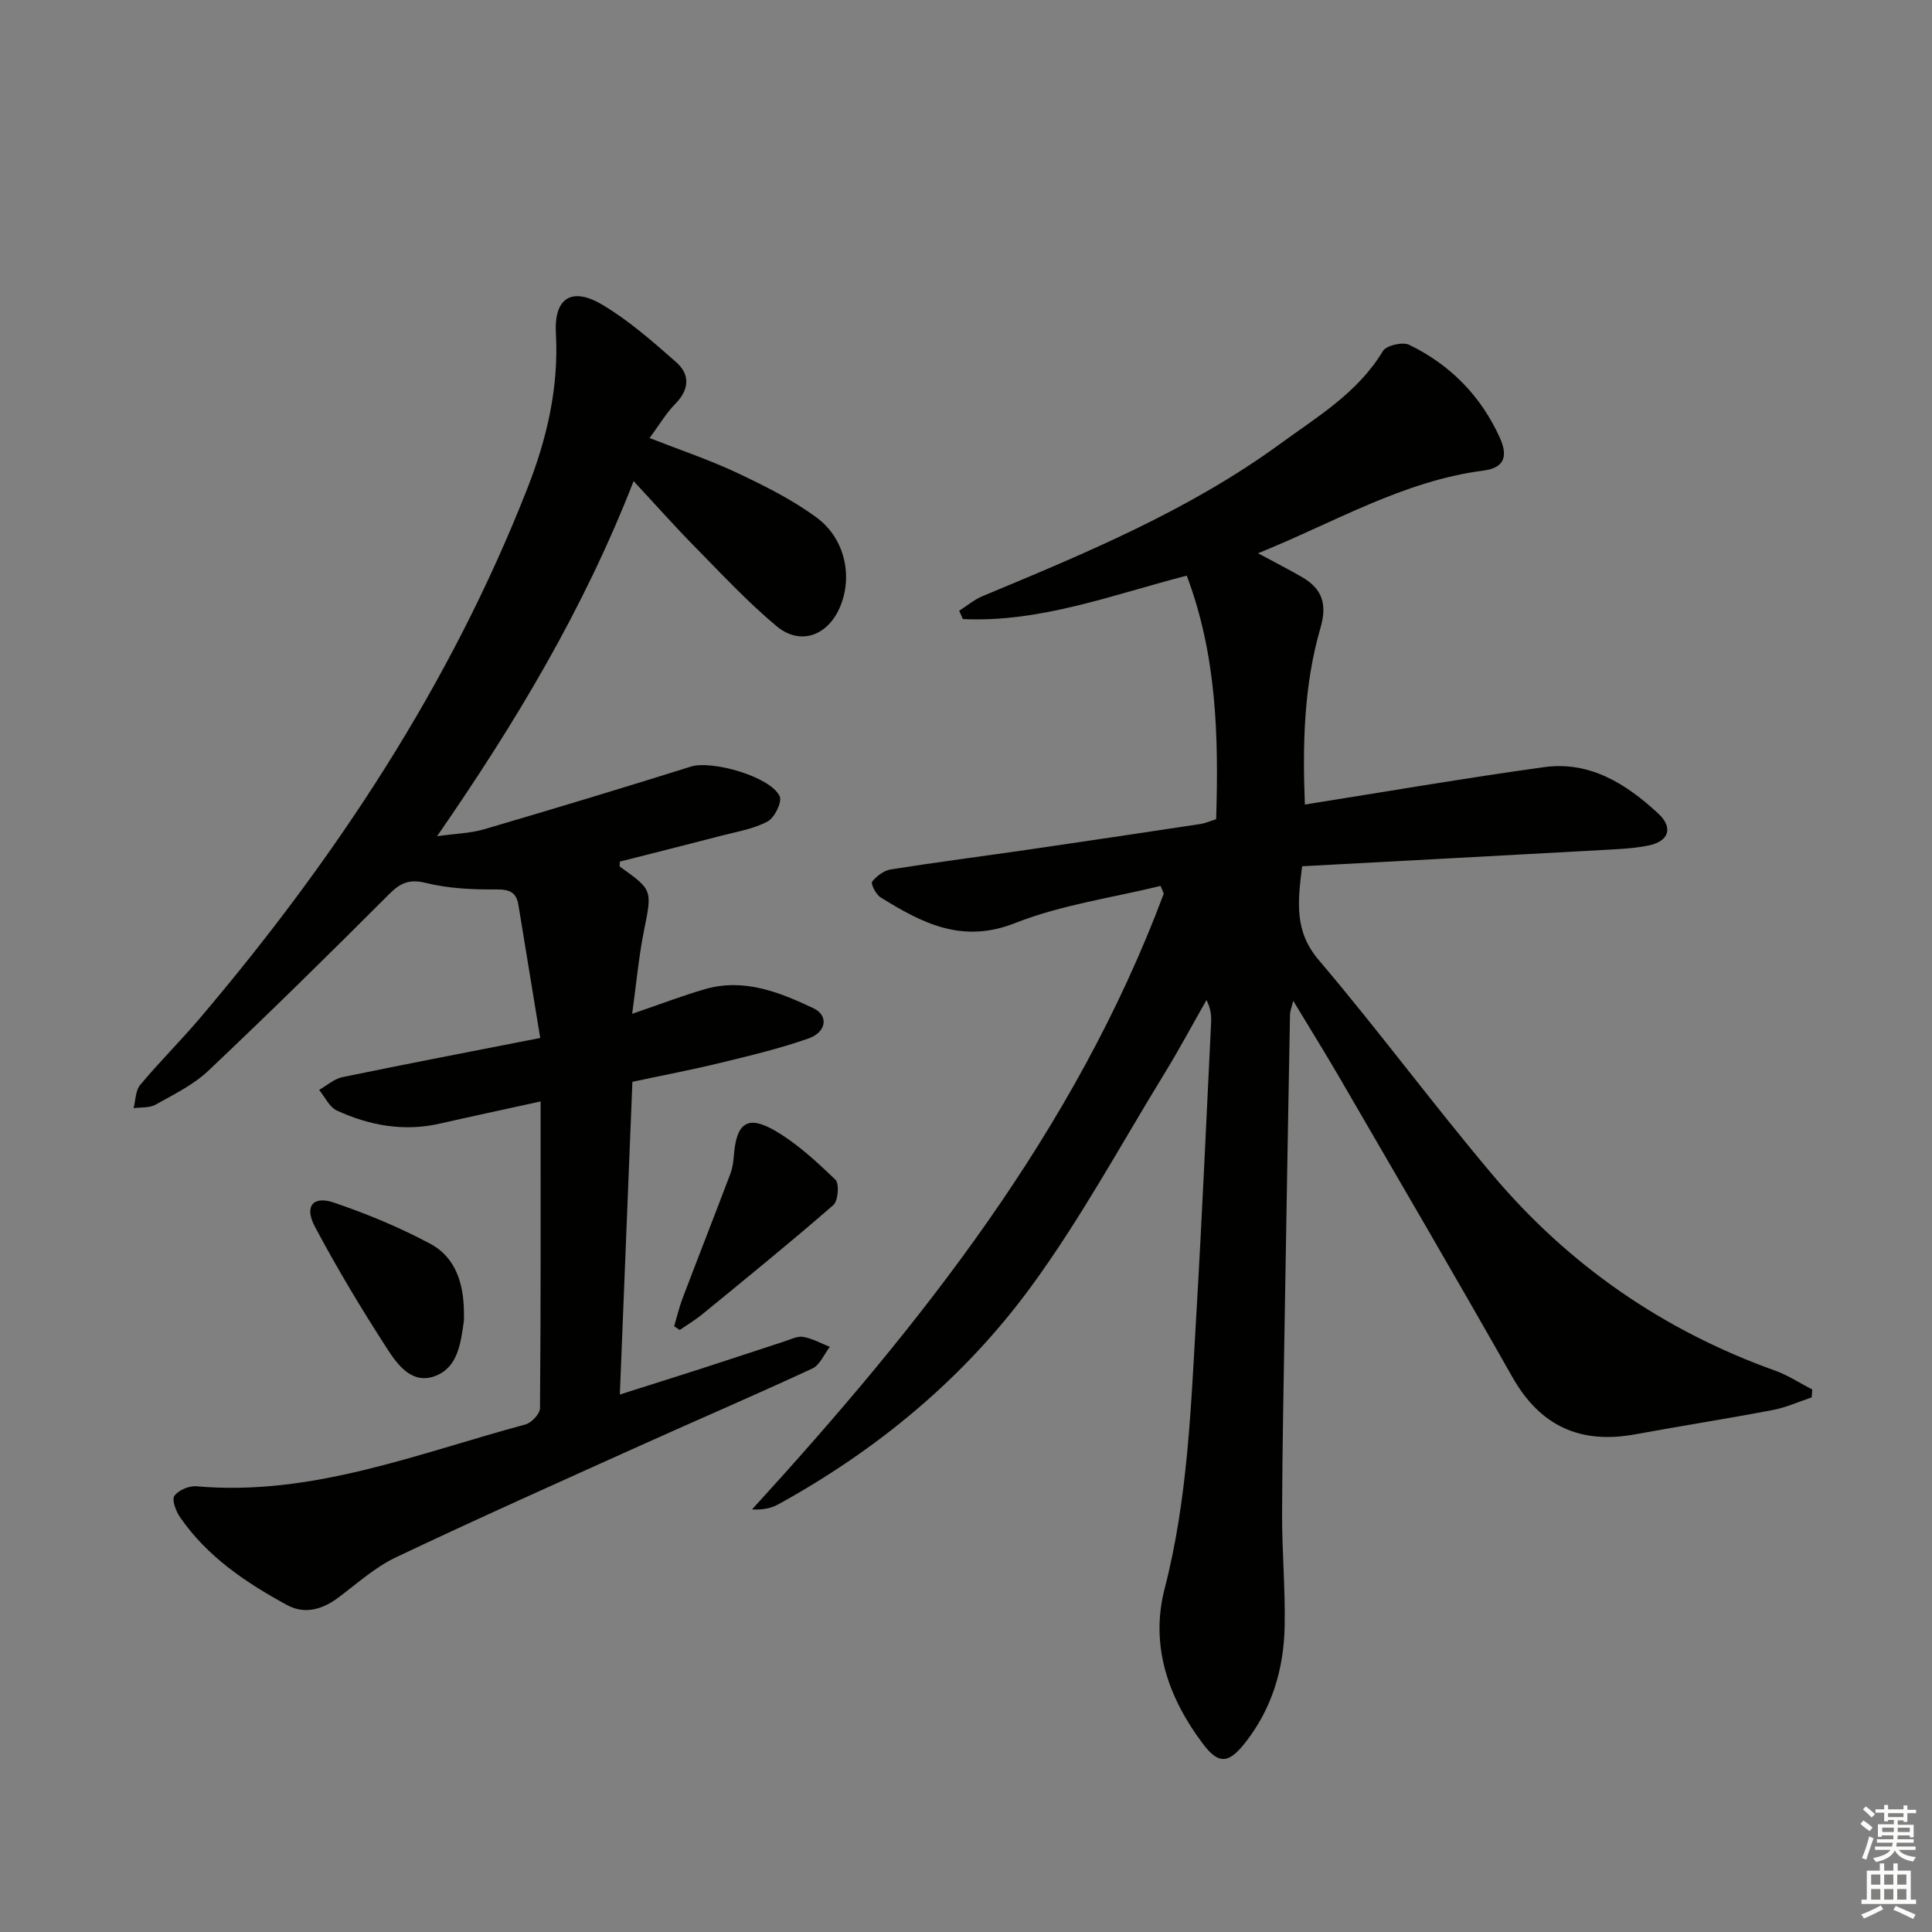<svg enable-background="new 0 0 400 400" viewBox="0 0 400 400" xmlns="http://www.w3.org/2000/svg"><rect x="0" y="0" width="400" height="400" fill="#808080" stroke="none"/><g fill="#010100"><path d="m240.28 183.42c-10.07 2.47-20.55 3.91-30.1 7.69-11.02 4.36-19.32-.02-27.88-5.33-.95-.59-2.06-2.82-1.74-3.23.92-1.17 2.45-2.32 3.88-2.55 9.5-1.5 19.05-2.73 28.57-4.11 11.83-1.72 23.65-3.49 35.46-5.28 1.11-.17 2.17-.65 3.32-1 .54-17.22.1-34.05-6.09-50.43-15.42 3.98-30.32 9.74-46.35 8.99-.25-.57-.51-1.15-.76-1.72 1.61-1.02 3.11-2.31 4.85-3.03 21.34-8.89 42.7-17.74 61.55-31.49 7.76-5.66 16.13-10.61 21.32-19.24.7-1.17 4.09-1.96 5.44-1.3 8.5 4.11 14.86 10.59 18.77 19.23 1.5 3.32 1.42 6.18-3.34 6.8-16.63 2.14-30.88 10.72-46.72 17.13 3.48 1.88 6.39 3.34 9.19 4.98 4.14 2.43 5.16 5.57 3.73 10.5-3.45 11.89-3.71 24.18-3.22 36.54 16.73-2.65 33.09-5.47 49.52-7.74 9.48-1.31 17.02 3.46 23.65 9.61 3.15 2.92 2.22 5.76-2.06 6.62-3.07.62-6.25.75-9.39.92-20.73 1.15-41.46 2.25-62.29 3.37-.94 7.52-1.6 13.48 3.42 19.39 12.37 14.56 23.74 29.97 36.07 44.57 15.77 18.68 35.32 32.18 58.42 40.46 2.69.96 5.14 2.59 7.7 3.91-.03.54-.07 1.09-.1 1.63-2.7.9-5.34 2.11-8.11 2.63-9.45 1.8-18.97 3.28-28.43 5.02-11.34 2.08-19.67-1.66-25.45-11.87-11.71-20.68-23.71-41.19-35.64-61.74-2.99-5.16-6.15-10.23-9.72-16.14-.37 1.5-.66 2.15-.67 2.81-.38 20.64-.74 41.28-1.08 61.92-.22 13.81-.51 27.61-.56 41.42-.02 7.81.69 15.63.53 23.44-.18 8.81-2.65 17.03-8.22 24.08-3.35 4.24-5.44 4.46-8.62.26-7.22-9.54-11.06-20.39-8.01-32.2 4.83-18.69 5.45-37.76 6.57-56.81 1.18-20.08 2.06-40.18 3.05-60.27.07-1.46.01-2.92-.95-4.82-2.89 5.07-5.64 10.23-8.69 15.2-9.11 14.86-17.46 30.3-27.74 44.3-13.82 18.83-31.68 33.6-52.23 44.92-1.47.81-3.2 1.17-5.43 1.05 34.99-38.3 66.88-78.41 85.24-127.48-.19-.53-.43-1.07-.66-1.61z"/><path d="m134.49 90.69c6.53 2.56 12.52 4.56 18.18 7.24 5.67 2.68 11.4 5.53 16.42 9.24 6.02 4.45 7.55 12.53 4.67 18.85-2.61 5.71-8.18 7.64-13.02 3.59-6.09-5.1-11.55-10.99-17.14-16.67-4.06-4.13-7.9-8.47-12.42-13.33-10.31 26.47-24.36 49.91-40.69 73.52 3.9-.55 6.94-.61 9.75-1.44 14.31-4.2 28.59-8.52 42.82-12.98 4.32-1.35 16.44 2.06 18.36 6.14.55 1.17-1.04 4.43-2.47 5.21-2.85 1.54-6.25 2.1-9.46 2.93-7.05 1.84-14.12 3.6-21.15 5.39 0 .48-.13.96.02 1.07 6.81 4.84 6.66 4.8 4.94 13.38-1.06 5.3-1.54 10.72-2.42 17.07 5.8-1.98 10.38-3.75 15.09-5.11 8.06-2.33 15.4.63 22.44 3.95 3.17 1.5 2.73 4.93-.99 6.25-5.91 2.09-12.07 3.55-18.18 5.04-5.94 1.45-11.95 2.59-18.31 3.95-.86 21.48-1.72 42.7-2.6 64.74 5.95-1.89 11.52-3.64 17.08-5.43 5.7-1.84 11.37-3.74 17.07-5.59 1.26-.41 2.64-1.13 3.83-.91 1.9.34 3.67 1.34 5.5 2.06-1.19 1.53-2.05 3.75-3.61 4.48-11.76 5.46-23.68 10.57-35.5 15.9-16.96 7.65-33.95 15.23-50.75 23.21-4.29 2.04-7.98 5.38-11.83 8.27-3.33 2.5-6.99 3.6-10.68 1.6-8.52-4.63-16.55-10.02-22.17-18.2-.85-1.24-1.74-3.59-1.17-4.4.84-1.19 3.05-2.13 4.58-1.99 23.91 2.11 45.74-6.78 68.1-12.8 1.26-.34 3.01-2.2 3.02-3.36.18-20.95.13-41.9.13-63.52-7.95 1.75-14.41 3.12-20.85 4.59-7.46 1.7-14.58.41-21.36-2.72-1.54-.71-2.45-2.8-3.65-4.25 1.6-.91 3.11-2.3 4.83-2.65 13.26-2.74 26.56-5.29 40.95-8.11-1.58-9.65-3.05-18.61-4.52-27.56-.43-2.59-1.82-3.21-4.52-3.19-4.86.03-9.87-.17-14.55-1.33-3.49-.86-5.31-.08-7.7 2.31-12.33 12.35-24.78 24.6-37.46 36.59-3.09 2.92-7.13 4.87-10.9 6.99-1.25.7-3.01.51-4.54.73.42-1.63.38-3.64 1.36-4.81 3.94-4.73 8.33-9.08 12.32-13.77 28.17-33.18 51.92-69.1 67.88-109.83 4.03-10.29 6.49-20.83 5.87-32.05-.4-7.3 3.28-9.66 9.63-5.88 5.49 3.26 10.39 7.6 15.22 11.83 2.95 2.58 2.83 5.67-.12 8.68-1.91 1.93-3.32 4.36-5.33 7.08z"/><path d="m96.04 271.18c0 1.43.06 1.93-.01 2.42-.65 4.49-1.22 9.51-5.93 11.29-4.82 1.82-7.82-2.36-9.99-5.72-5.29-8.19-10.33-16.58-14.91-25.19-2.24-4.22-.41-6.47 3.92-5 6.85 2.33 13.63 5.14 20 8.55 5.49 2.95 6.8 8.67 6.92 13.65z"/><path d="m139.58 274.59c.56-1.9 1.01-3.85 1.71-5.71 3.28-8.64 6.66-17.24 9.93-25.88.46-1.21.63-2.57.73-3.87.53-6.62 2.82-8.33 8.46-5.06 4.62 2.68 8.68 6.45 12.56 10.18.84.81.56 4.38-.44 5.25-8.87 7.72-18 15.13-27.1 22.58-1.47 1.21-3.13 2.19-4.71 3.28-.37-.25-.75-.51-1.14-.77z"/></g><path d="m385.2 377.6.6-.7c.6.4 1.3.9 1.9 1.5l-.6.7c-.8-.5-1.4-1-1.9-1.5zm.3 7.1c.6-1.4 1.1-2.9 1.5-4.5.3.1.6.3.9.4-.5 1.4-1 2.9-1.5 4.4zm.2-10.1.6-.6c.7.5 1.3 1.1 1.9 1.6l-.7.7c-.6-.6-1.2-1.2-1.8-1.7zm8.4-.8h.8v.9h1.8v.7h-1.8v1.8h-.8v-.3h-1.2v.9h3.3v2.6h-.8v-.4h-2.5c0 .3 0 .6-.1.8h3.4v.7h-3.5c0 .3-.1.6-.1.8h4v.7h-3.5c.7.9 1.9 1.3 3.6 1.5-.2.2-.4.5-.6.9-1.9-.3-3.2-1.1-3.8-2.3-.5 1.1-1.8 2-3.9 2.4-.2-.3-.4-.5-.6-.8 1.9-.4 3.1-.9 3.6-1.7h-3.2v-.7h3.5c.1-.2.1-.5.2-.8h-3.3v-.7h3.4c0-.2 0-.5 0-.8h-2.4v.3h-.8v-2.6h3.3v-.9h-1.2v.3h-.8v-1.8h-1.8v-.7h1.8v-.9h.8v.9h3.2zm-4.4 5.5h2.4c0-.3 0-.6 0-.9h-2.4zm1.2-3.1h3.2v-.8h-3.2zm4.4 2.2h-2.4v.9h2.5v-.9z" fill="#fbfcfa"/><path d="m389.2 385.8h.9v1.5h1.9v-1.5h.9v1.5h2.7v6h1.1v.9h-11.3v-.9h1.1v-6h2.7zm.2 8.7.5.8c-1.2.6-2.5 1.3-4 1.9-.2-.3-.3-.6-.6-.8 1.6-.6 3-1.3 4.1-1.9zm-2-4.3h1.9v-2.1h-1.9zm0 3.1h1.9v-2.2h-1.9zm2.7-3.1h1.9v-2.1h-1.9zm0 3.1h1.9v-2.2h-1.9zm2.4 1.3c1.4.6 2.7 1.2 4.1 1.8l-.5.9c-1.5-.7-2.8-1.4-4.1-1.9zm2.2-6.5h-1.9v2.1h1.9zm-1.9 5.2h1.9v-2.2h-1.9z" fill="#fbfcfa"/></svg>